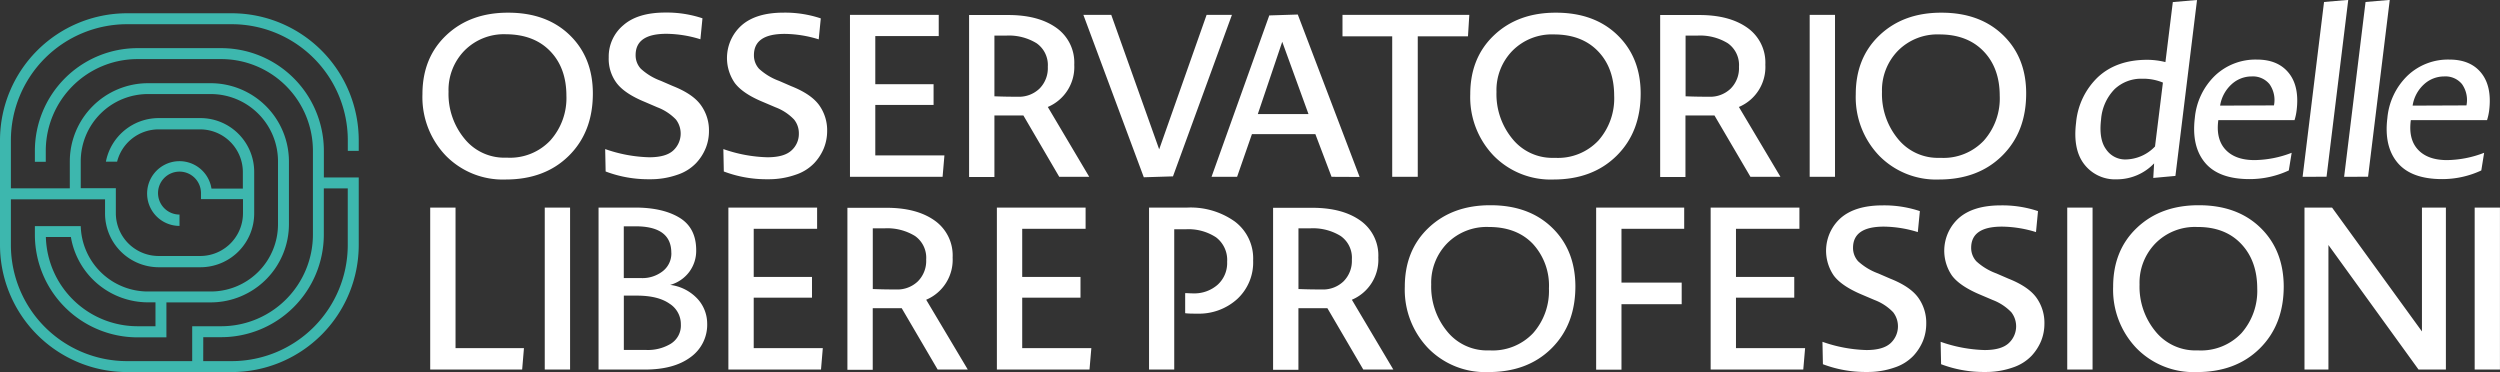 <?xml version="1.0" encoding="UTF-8"?>
<svg xmlns="http://www.w3.org/2000/svg" id="Modalità_Isolamento" data-name="Modalità Isolamento" viewBox="0 0 557.64 82.99">
  <rect x="0" y="0" width="557.64" height="82.99" fill="#333333" stroke="none"/>
  <defs>
    <style>.cls-2{fill:#fff}</style>
  </defs>
  <path d="M222.15 215.79v-2.37a28.35 28.35 0 0 0-28.32-28.32h-23.38a28.35 28.35 0 0 0-28.32 28.32v23.38a28.36 28.36 0 0 0 28.32 28.33h23.38a28.36 28.36 0 0 0 28.32-28.33v-15.08h-7.78v-5.95a22.91 22.91 0 0 0-22.89-22.89h-18.69a22.91 22.91 0 0 0-22.88 22.89v2.46h2.43v-2.46a20.47 20.47 0 0 1 20.45-20.45h18.69a20.47 20.47 0 0 1 20.45 20.43v18.73a20.47 20.47 0 0 1-20.45 20.43H185v7.78h-14.55a25.92 25.92 0 0 1-25.89-25.87V226.6h21v3.15a12 12 0 0 0 12 12h9.27a12 12 0 0 0 12-12v-9.27a12 12 0 0 0-12-12h-9.33a12 12 0 0 0-11.75 9.72h2.5a9.55 9.55 0 0 1 9.25-7.2h9.27a9.53 9.53 0 0 1 9.53 9.53v3.68h-7a7.22 7.22 0 1 0-7.13 8.32V230a4.79 4.79 0 1 1 4.79-4.79v1.35h9.37v3.15a9.54 9.54 0 0 1-9.53 9.53h-9.3a9.55 9.55 0 0 1-9.53-9.53v-5.59h-7.83v-6a15 15 0 0 1 15-15h14a15 15 0 0 1 15 14.95v14.09a15 15 0 0 1-15 15h-14a15 15 0 0 1-15-14.58h-10.23v1.92a22.91 22.91 0 0 0 22.88 22.89h6.46v-7.8h9.89a17.46 17.46 0 0 0 17.44-17.44v-14a17.47 17.47 0 0 0-17.44-17.45h-14a17.46 17.46 0 0 0-17.44 17.45v6h-13.14v-10.74a25.92 25.92 0 0 1 25.89-25.87h23.38a25.9 25.9 0 0 1 25.88 25.87v2.38Zm-34.68 41.56h4a22.91 22.91 0 0 0 22.89-22.89v-10.3h5.34v12.66a25.91 25.91 0 0 1-25.88 25.87h-6.36Zm-10.66-2.44h-4A20.47 20.47 0 0 1 152.36 235h5.58a17.47 17.47 0 0 0 17.2 14.58h1.67Z" style="fill:#3db7ae" transform="translate(-142.13 -182.14)"></path>
  <path d="M132.24 20.86q0 8.59-5.36 13.89t-14.13 5.29a17.79 17.79 0 0 1-13.33-5.34 18.84 18.84 0 0 1-5.19-13.69q0-8.15 5.35-13.18t13.79-5q8.55 0 13.71 5t5.16 13.03Zm-5.9.51q0-6.21-3.61-9.95t-9.86-3.78a12.36 12.36 0 0 0-9.26 3.64 12.55 12.55 0 0 0-3.56 9.18 15.66 15.66 0 0 0 3.56 10.48 11.41 11.41 0 0 0 9.16 4.23h.4a12.35 12.35 0 0 0 9.59-3.85 14.16 14.16 0 0 0 3.58-9.99ZM158.14 29.21a10.09 10.09 0 0 1-.71 3.79 10.75 10.75 0 0 1-2.19 3.41 10.15 10.15 0 0 1-4.14 2.57 18 18 0 0 1-6.19 1 26.86 26.86 0 0 1-9.82-1.73l-.1-5a31.87 31.87 0 0 0 9.82 1.83c2.48 0 4.27-.5 5.37-1.52a5.14 5.14 0 0 0 .59-6.9 11.31 11.31 0 0 0-4.13-2.72l-2.77-1.19c-3.06-1.25-5.18-2.68-6.36-4.27a9 9 0 0 1-1.73-5.7 9.1 9.1 0 0 1 3.23-7.13q3.22-2.85 9.39-2.85a25.14 25.14 0 0 1 8.29 1.28l-.46 4.68a26.25 26.25 0 0 0-7.58-1.22c-4.58 0-6.87 1.57-6.87 4.73a4.37 4.37 0 0 0 1.15 3.05 13.21 13.21 0 0 0 4.45 2.7l2.7 1.17c3 1.19 5.07 2.6 6.25 4.25a9.57 9.57 0 0 1 1.81 5.77ZM184.5 29.21a10.29 10.29 0 0 1-.71 3.79 10.93 10.93 0 0 1-2.19 3.41 10.13 10.13 0 0 1-4.15 2.57 18 18 0 0 1-6.18 1 26.86 26.86 0 0 1-9.82-1.73l-.1-5a31.87 31.87 0 0 0 9.82 1.83c2.48 0 4.27-.5 5.37-1.52a4.93 4.93 0 0 0 1.65-3.77 4.87 4.87 0 0 0-1.07-3.13 11.16 11.16 0 0 0-4.12-2.72l-2.75-1.17c-3.05-1.25-5.17-2.68-6.36-4.27a9.78 9.78 0 0 1 1.51-12.83q3.23-2.85 9.38-2.85a25.16 25.16 0 0 1 8.3 1.28l-.46 4.68a26.25 26.25 0 0 0-7.58-1.22c-4.58 0-6.87 1.57-6.87 4.73a4.41 4.41 0 0 0 1.14 3.05 13.39 13.39 0 0 0 4.46 2.7l2.69 1.17c3 1.19 5.07 2.6 6.26 4.25a9.57 9.57 0 0 1 1.78 5.75ZM210.25 39.44h-20.66V3.31h19.8v4.73h-14.15v10.74h13v4.63h-13v11.25h15.42ZM261.64 39.34l-6.51.2-13.48-36.23h6.22l10.69 30 10.58-30h5.65ZM297.01 39.44l-3.61-9.52h-14.15l-3.31 9.52h-5.7l12.88-36 6.36-.2 13.79 36.23Zm-11-30.12-5.45 16.13h11.31ZM327.44 8.1h-11.2v31.34h-5.7V8.1h-11.09V3.31h28.29ZM365.96 20.86q0 8.59-5.37 13.89t-14.12 5.29a17.77 17.77 0 0 1-13.33-5.34 18.84 18.84 0 0 1-5.19-13.69q0-8.15 5.34-13.18t13.79-5q8.55 0 13.71 5t5.17 13.03Zm-5.91.51q0-6.21-3.61-9.95t-9.82-3.74a12.36 12.36 0 0 0-9.26 3.64 12.55 12.55 0 0 0-3.56 9.18 15.66 15.66 0 0 0 3.56 10.48 11.43 11.43 0 0 0 9.16 4.23h.41a12.38 12.38 0 0 0 9.59-3.85 14.2 14.2 0 0 0 3.53-10.03ZM403.66 39.44V3.31h5.65v36.13ZM451.95 20.86q0 8.59-5.37 13.89t-14.12 5.29a17.77 17.77 0 0 1-13.33-5.34 18.84 18.84 0 0 1-5.19-13.69q0-8.15 5.34-13.18t13.79-5q8.55 0 13.72 5t5.16 13.03Zm-5.9.51q0-6.21-3.62-9.95t-9.82-3.74a12.38 12.38 0 0 0-9.26 3.64 12.59 12.59 0 0 0-3.56 9.18 15.71 15.71 0 0 0 3.56 10.48 11.44 11.44 0 0 0 9.16 4.23h.41a12.37 12.37 0 0 0 9.59-3.85 14.16 14.16 0 0 0 3.54-10.03ZM480.3 39.69l.19-3.25a11.48 11.48 0 0 1-8.32 3.56 8.66 8.66 0 0 1-7.23-3.31q-2.6-3.3-1.86-9.31a16 16 0 0 1 4.95-10.25q4.15-3.79 10.92-3.79a16.91 16.91 0 0 1 4.06.51L484.66.46l5.4-.46-4.82 39.24Zm2.15-21.27a11.43 11.43 0 0 0-4.57-.86 8.64 8.64 0 0 0-6.22 2.34 10.79 10.79 0 0 0-3 6.72q-.54 4.43 1.12 6.69a5.13 5.13 0 0 0 4.35 2.26 9.26 9.26 0 0 0 6.56-2.9ZM510.53 38.02a20.71 20.71 0 0 1-8.74 1.93q-6.87 0-9.93-3.64t-2.29-10a15 15 0 0 1 4.52-9.46 13.14 13.14 0 0 1 9.35-3.56q4.68 0 7.09 3t1.74 8.37a12.39 12.39 0 0 1-.46 2.14h-17c-.38 2.82.15 5 1.59 6.56s3.59 2.35 6.48 2.35a23.63 23.63 0 0 0 8.29-1.63Zm-3.31-14.51a6.14 6.14 0 0 0-1-4.75 4.8 4.8 0 0 0-4-1.71 6.59 6.59 0 0 0-4.43 1.73 8.12 8.12 0 0 0-2.58 4.78ZM513.61 39.44l4.78-39 5.4-.46-4.84 39.44ZM522.87 39.44l4.78-39 5.4-.46-4.84 39.44ZM553.47 38.02a20.63 20.63 0 0 1-8.73 1.93q-6.87 0-9.94-3.64t-2.28-10a15 15 0 0 1 4.52-9.46 13.1 13.1 0 0 1 9.34-3.56c3.12 0 5.49 1 7.09 3s2.19 4.78 1.75 8.37a12.42 12.42 0 0 1-.47 2.14h-17c-.38 2.82.14 5 1.58 6.56s3.6 2.35 6.48 2.35a23.59 23.59 0 0 0 8.29-1.63Zm-3.31-14.51a6.14 6.14 0 0 0-1-4.75 4.77 4.77 0 0 0-4-1.71 6.63 6.63 0 0 0-4.44 1.73 8.05 8.05 0 0 0-2.57 4.78ZM116.47 82.43H95.96V46.3h5.65v31.35h15.26ZM121.51 82.43V46.3h5.65v36.13ZM157.74 72.1a8.9 8.9 0 0 1-3.72 7.58q-3.72 2.76-10.18 2.75h-10.33V46.3h8.15q6.19 0 9.92 2.27c2.47 1.51 3.71 3.92 3.71 7.25a7.84 7.84 0 0 1-1.55 4.83 8 8 0 0 1-4.25 2.9 10 10 0 0 1 6.16 3.18 8.18 8.18 0 0 1 2.09 5.37Zm-8-15.72q0-5.91-8-5.9h-2.6v11.55h3.92a7.37 7.37 0 0 0 4.76-1.53 5 5 0 0 0 1.93-4.12Zm-.05 20.25a4.77 4.77 0 0 0 2.18-4.27 5.4 5.4 0 0 0-2.54-4.63c-1.7-1.19-4.12-1.79-7.28-1.79h-2.9v12.12h5a9.88 9.88 0 0 0 5.55-1.43ZM183.13 82.43h-20.66V46.3h19.79v4.74h-14.14v10.73h13v4.63h-13v11.25h15.41ZM243.02 82.43h-20.66V46.3h19.79v4.74h-14.14v10.73h13v4.63h-13v11.25h15.42ZM256.3 82.43V46.3h8.57a17 17 0 0 1 10.56 3.11 10.29 10.29 0 0 1 4.09 8.7 11.11 11.11 0 0 1-3.56 8.6 12.68 12.68 0 0 1-8.9 3.25c-1.09 0-2 0-2.7-.1v-4.48c.51 0 1.1.06 1.78.06a7.87 7.87 0 0 0 5.44-1.91 6.51 6.51 0 0 0 2.14-5.12 6.33 6.33 0 0 0-2.47-5.47 11.21 11.21 0 0 0-6.74-1.8h-2.59v31.29ZM351.4 63.86q0 8.6-5.37 13.89t-14.16 5.24a17.77 17.77 0 0 1-13.33-5.34 18.84 18.84 0 0 1-5.19-13.69q0-8.15 5.34-13.18t13.79-5q8.55 0 13.72 5t5.2 13.08Zm-5.9.51a13.74 13.74 0 0 0-3.61-10q-3.61-3.75-9.83-3.74a12.39 12.39 0 0 0-9.26 3.64 12.59 12.59 0 0 0-3.56 9.18 15.71 15.71 0 0 0 3.56 10.48 11.44 11.44 0 0 0 9.16 4.23h.41a12.39 12.39 0 0 0 9.59-3.84 14.2 14.2 0 0 0 3.54-10ZM361.68 51.04v12h13.43v4.82h-13.43v14.6h-5.65V46.3h19.64v4.74ZM402.23 82.43h-20.66V46.3h19.8v4.74h-14.15v10.73h13v4.63h-13v11.25h15.42ZM429.66 72.2a10.29 10.29 0 0 1-.71 3.79 11.11 11.11 0 0 1-2.19 3.41 10.19 10.19 0 0 1-4.15 2.57 18 18 0 0 1-6.18 1 26.82 26.82 0 0 1-9.82-1.73l-.1-5a31.86 31.86 0 0 0 9.82 1.84q3.7 0 5.37-1.53a5.12 5.12 0 0 0 .58-6.9 11.28 11.28 0 0 0-4.12-2.72l-2.75-1.17c-3-1.25-5.17-2.68-6.36-4.27a9.79 9.79 0 0 1 1.5-12.83q3.24-2.85 9.39-2.85a25.2 25.2 0 0 1 8.3 1.28l-.46 4.68a26.3 26.3 0 0 0-7.58-1.22c-4.58 0-6.87 1.57-6.87 4.73a4.41 4.41 0 0 0 1.14 3 13.32 13.32 0 0 0 4.45 2.7l2.7 1.17c3 1.19 5.07 2.6 6.26 4.25a9.57 9.57 0 0 1 1.78 5.8ZM456.02 72.2a10.29 10.29 0 0 1-.71 3.79 11.11 11.11 0 0 1-2.19 3.41 10.26 10.26 0 0 1-4.15 2.57 18 18 0 0 1-6.18 1 26.82 26.82 0 0 1-9.82-1.73l-.1-5a31.86 31.86 0 0 0 9.82 1.84q3.7 0 5.36-1.53a5.11 5.11 0 0 0 .59-6.9 11.37 11.37 0 0 0-4.12-2.72l-2.75-1.17c-3-1.25-5.17-2.68-6.36-4.27a9.79 9.79 0 0 1 1.5-12.83q3.23-2.85 9.39-2.85a25.1 25.1 0 0 1 8.29 1.28l-.45 4.68a26.37 26.37 0 0 0-7.59-1.22c-4.58 0-6.87 1.57-6.87 4.73a4.42 4.42 0 0 0 1.15 3 13.32 13.32 0 0 0 4.45 2.7l2.7 1.17c3 1.19 5.07 2.6 6.26 4.25a9.64 9.64 0 0 1 1.78 5.8ZM461.11 82.43V46.3h5.65v36.13ZM509.4 63.86q0 8.6-5.37 13.89t-14.16 5.24a17.77 17.77 0 0 1-13.33-5.34 18.84 18.84 0 0 1-5.19-13.69q0-8.15 5.34-13.18t13.79-5q8.55 0 13.71 5t5.21 13.08Zm-5.91.51q0-6.21-3.61-10t-9.82-3.74a12.36 12.36 0 0 0-9.26 3.64 12.55 12.55 0 0 0-3.56 9.18 15.66 15.66 0 0 0 3.56 10.48 11.43 11.43 0 0 0 9.16 4.23h.41a12.41 12.41 0 0 0 9.59-3.84 14.24 14.24 0 0 0 3.53-10ZM514.03 82.43V46.3h6.15l20.05 27.63V46.3h5.34v36.13h-6.1l-20.1-27.78v27.78ZM551.99 82.43V46.3h5.64v36.13ZM236.27 39.44h6.69l-9.24-15.58a9.67 9.67 0 0 0 5.9-9.42 9.49 9.49 0 0 0-4-8.24q-4-2.85-10.71-2.85h-8.75v36.13h5.65V25.75h6.46Zm-14.46-18V7.94h2.64a11.8 11.8 0 0 1 6.77 1.71 5.93 5.93 0 0 1 2.5 5.26 6.45 6.45 0 0 1-1.86 4.86 6.59 6.59 0 0 1-4.81 1.81c-1.77 0-3.51-.03-5.24-.1ZM390.45 39.44h6.69l-9.27-15.58a9.66 9.66 0 0 0 5.9-9.42 9.5 9.5 0 0 0-4-8.24c-2.67-1.9-6.23-2.85-10.71-2.85h-8.75v36.13h5.64V25.75h6.47Zm-14.47-18V7.94h2.65a11.8 11.8 0 0 1 6.77 1.71 5.93 5.93 0 0 1 2.49 5.26 6.45 6.45 0 0 1-1.86 4.86 6.58 6.58 0 0 1-4.8 1.81c-1.77 0-3.52-.03-5.25-.1ZM209.15 82.43h6.72l-9.28-15.57a9.67 9.67 0 0 0 5.9-9.41 9.51 9.51 0 0 0-4-8.25q-4-2.85-10.71-2.85h-8.76v36.13h5.65V68.74h6.46Zm-14.47-18v-13.5h2.65a11.82 11.82 0 0 1 6.77 1.71 5.93 5.93 0 0 1 2.49 5.26 6.45 6.45 0 0 1-1.86 4.86 6.59 6.59 0 0 1-4.81 1.81c-1.76 0-3.51-.03-5.24-.1ZM304.09 82.43h6.7l-9.25-15.57a9.67 9.67 0 0 0 5.9-9.41 9.51 9.51 0 0 0-4-8.25q-4-2.85-10.72-2.85h-8.75v36.13h5.65V68.74h6.46Zm-14.46-18v-13.5h2.65a11.77 11.77 0 0 1 6.76 1.71 5.91 5.91 0 0 1 2.5 5.26 6.45 6.45 0 0 1-1.86 4.86 6.59 6.59 0 0 1-4.81 1.81c-1.76 0-3.51-.03-5.24-.1Z" class="cls-2"></path>
</svg>

